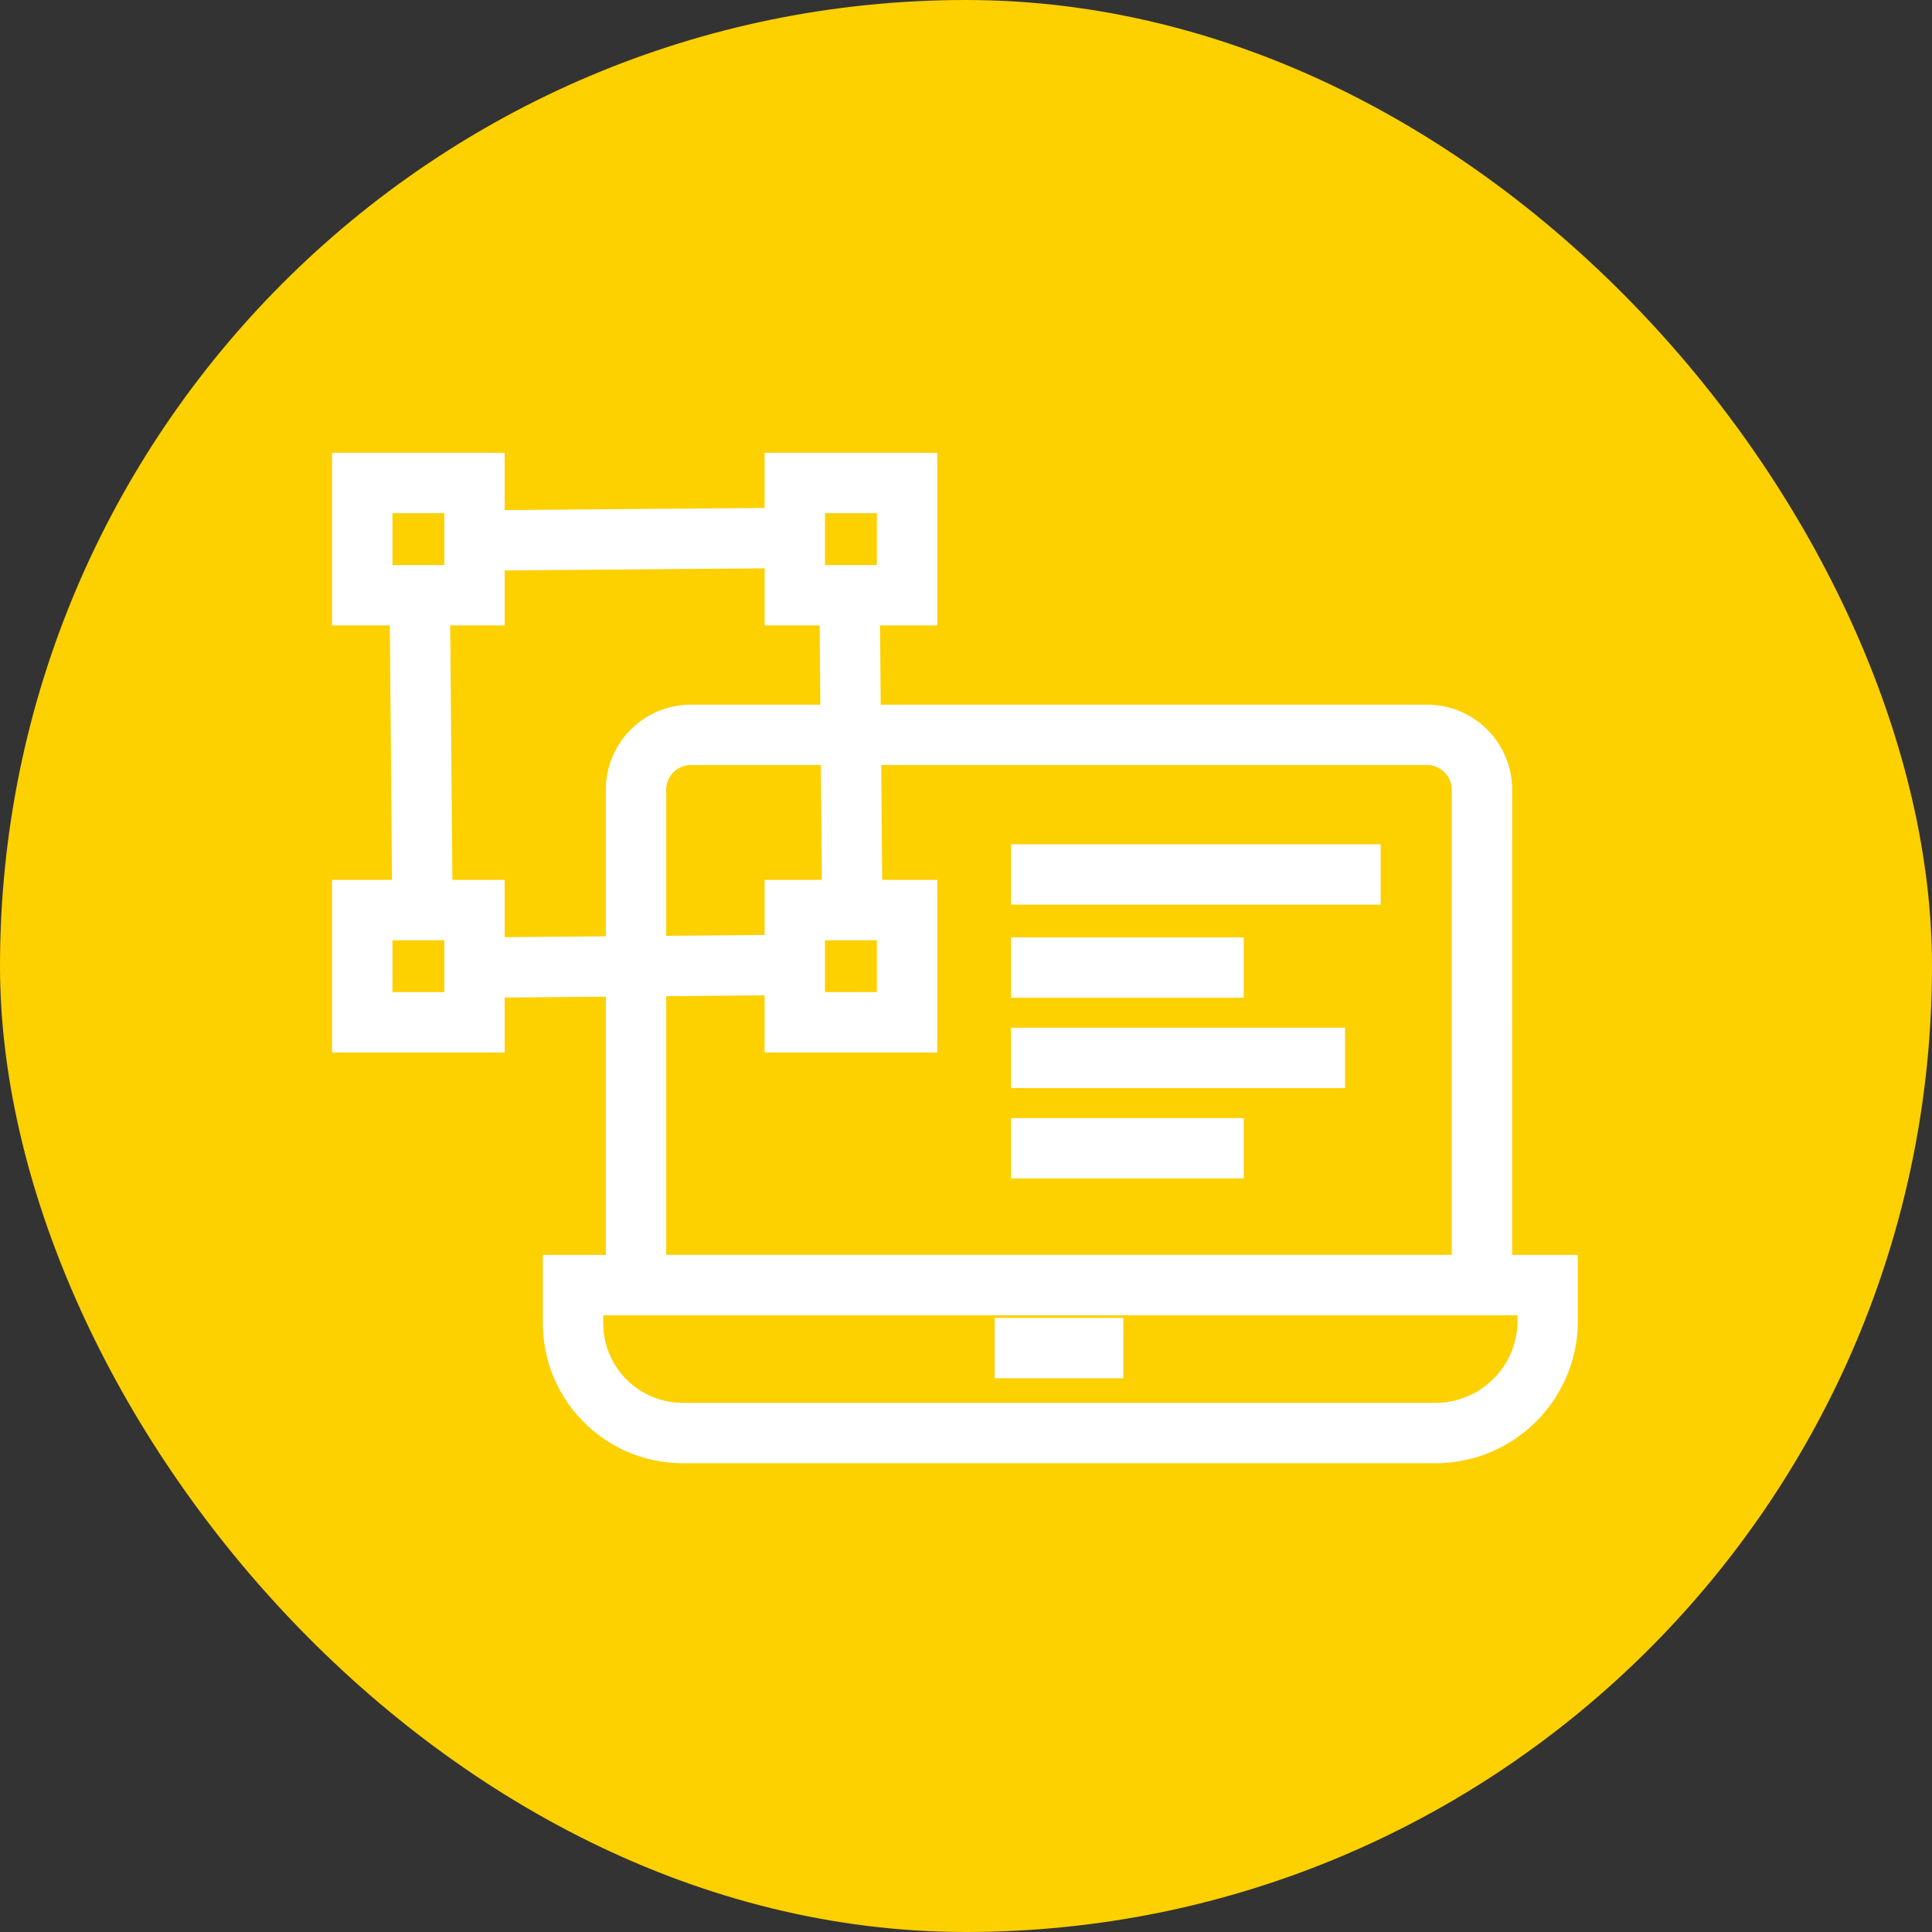 <svg height="64" viewBox="0 0 64 64" width="64" xmlns="http://www.w3.org/2000/svg"><rect x="0" y="0" width="64" height="64" fill="#333333" stroke="none"/><rect fill="#fdd000" height="64" rx="32" width="64"/><g fill="none" stroke="#fff" stroke-miterlimit="10" stroke-width="2"><path d="m37.266 37.2h-24.939a3.638 3.638 0 0 1 -3.627-3.63v-1.27h32.285v1.27a3.717 3.717 0 0 1 -3.719 3.63z" transform="translate(10.283 10.271)"/><path d="m32.949 44.657h4.262"/><path d="m39.022 30.428h-28.022v-16.414a1.819 1.819 0 0 1 1.814-1.814h24.395a1.819 1.819 0 0 1 1.814 1.814z" transform="translate(10.069 12.143)"/><path d="m33.493 28.968h12.243"/><path d="m33.493 32.052h7.708"/><path d="m33.493 38.037h7.708"/><path d="m33.493 35.044h11.064"/><path d="m12 16h3.718v3.718h-3.718z"/><path d="m26.329 16h3.718v3.718h-3.718z"/><path d="m26.691 17.814-10.973.091"/><path d="m13.995 30.238-.091-10.701"/><path d="m28.233 30.238-.091-10.701"/><path d="m12 30.147h3.718v3.718h-3.718z"/><path d="m26.329 30.147h3.718v3.718h-3.718z"/><path d="m26.691 31.961-10.973.091"/></g></svg>
